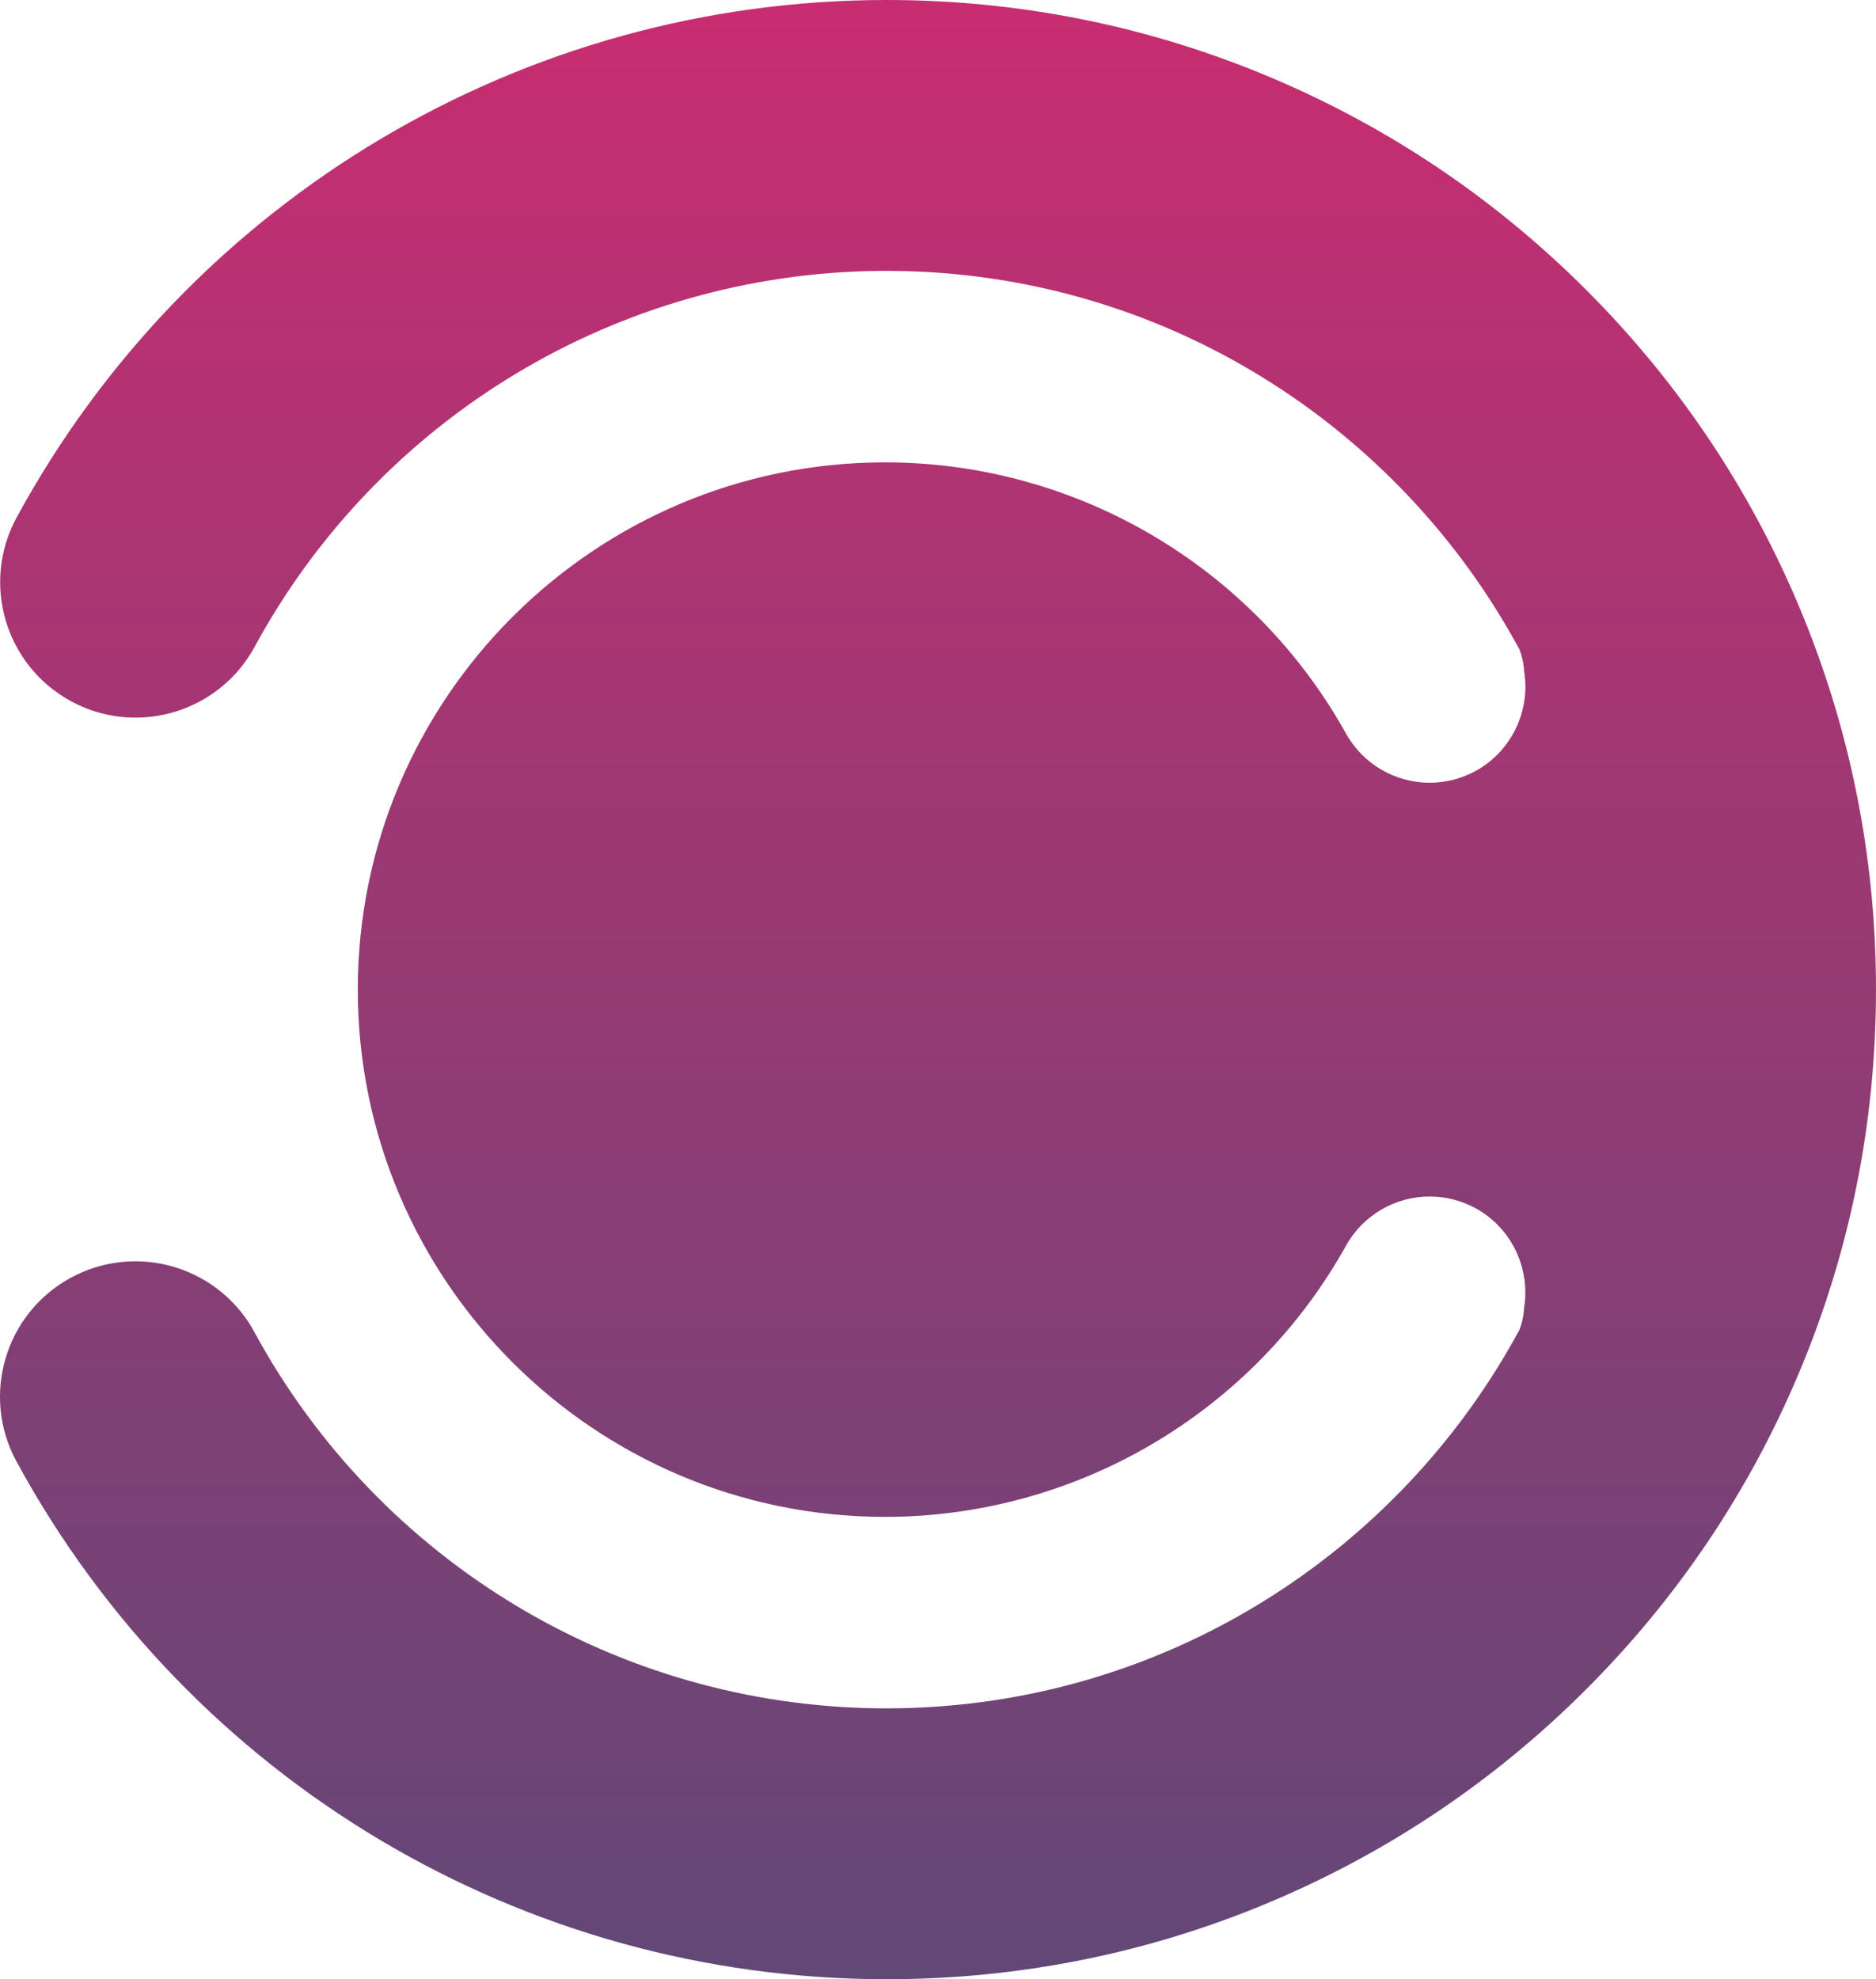 <?xml version="1.0" encoding="UTF-8"?><svg id="Layer_1" xmlns="http://www.w3.org/2000/svg" xmlns:xlink="http://www.w3.org/1999/xlink" viewBox="0 0 932.84 984.08"><defs><style>.cls-1{fill:url(#linear-gradient);}</style><linearGradient id="linear-gradient" x1="466.42" y1="984.08" x2="466.42" y2="0" gradientUnits="userSpaceOnUse"><stop offset="0" stop-color="#624877"/><stop offset="1" stop-color="#c82d71"/></linearGradient></defs><path class="cls-1" d="M894.14,300.5c-24.79-58.6-60.25-111.22-105.42-156.38-45.17-45.17-97.78-80.63-156.38-105.42C571.64,13.02,507.19,0,440.8,0,260.3,0,94.56,98.59,8.27,257.29c-17.77,32.67-5.68,73.56,26.99,91.33,10.22,5.56,21.24,8.2,32.11,8.19,21.24,0,41.89-10.07,54.77-28.09,.85-1.18,1.66-2.39,2.43-3.64,.71-1.12,1.38-2.27,2.02-3.45,62.11-114.25,180.87-185.62,310.56-186.93,.74,0,1.48,0,2.22-.02h1.43c1.06,0,2.12,0,3.18,.02,134.56,1.18,251.61,77.1,311.55,188.19,1.39,3.6,2.17,7.32,2.37,11.03v.03c3.11,19.35-6.14,39.34-23.84,49.21-7.08,3.93-15.07,6.02-23.14,6.02-17.28,0-33.23-9.37-41.62-24.46-46.32-83.17-134.15-134.83-229.23-134.83-144.55,0-262.15,117.61-262.15,262.15s117.61,262.15,262.15,262.15c95.08,0,182.91-51.66,229.23-134.83,8.39-15.08,24.34-24.46,41.62-24.46,8.06,0,16.05,2.08,23.13,6.02,17.68,9.84,26.92,29.79,23.84,49.15-.19,3.74-.96,7.49-2.36,11.11-59.93,111.1-176.98,187.02-311.55,188.2-1.06,0-2.12,.02-3.18,.02h-1.43c-.75,0-1.48,0-2.22-.02-129.75-1.32-248.53-72.73-310.64-187.05-.64-1.18-1.31-2.33-2.01-3.46-.77-1.24-1.57-2.44-2.42-3.62-19.47-27.27-56.68-36.36-86.88-19.95-32.68,17.75-44.78,58.63-27.02,91.31,86.26,158.81,252.04,257.46,432.61,257.46,66.39,0,130.84-13.02,191.54-38.7,58.6-24.79,111.21-60.25,156.38-105.42,45.17-45.16,80.63-97.78,105.42-156.38,25.68-60.7,38.7-125.15,38.7-191.54s-13.02-130.84-38.7-191.54Z"/></svg>